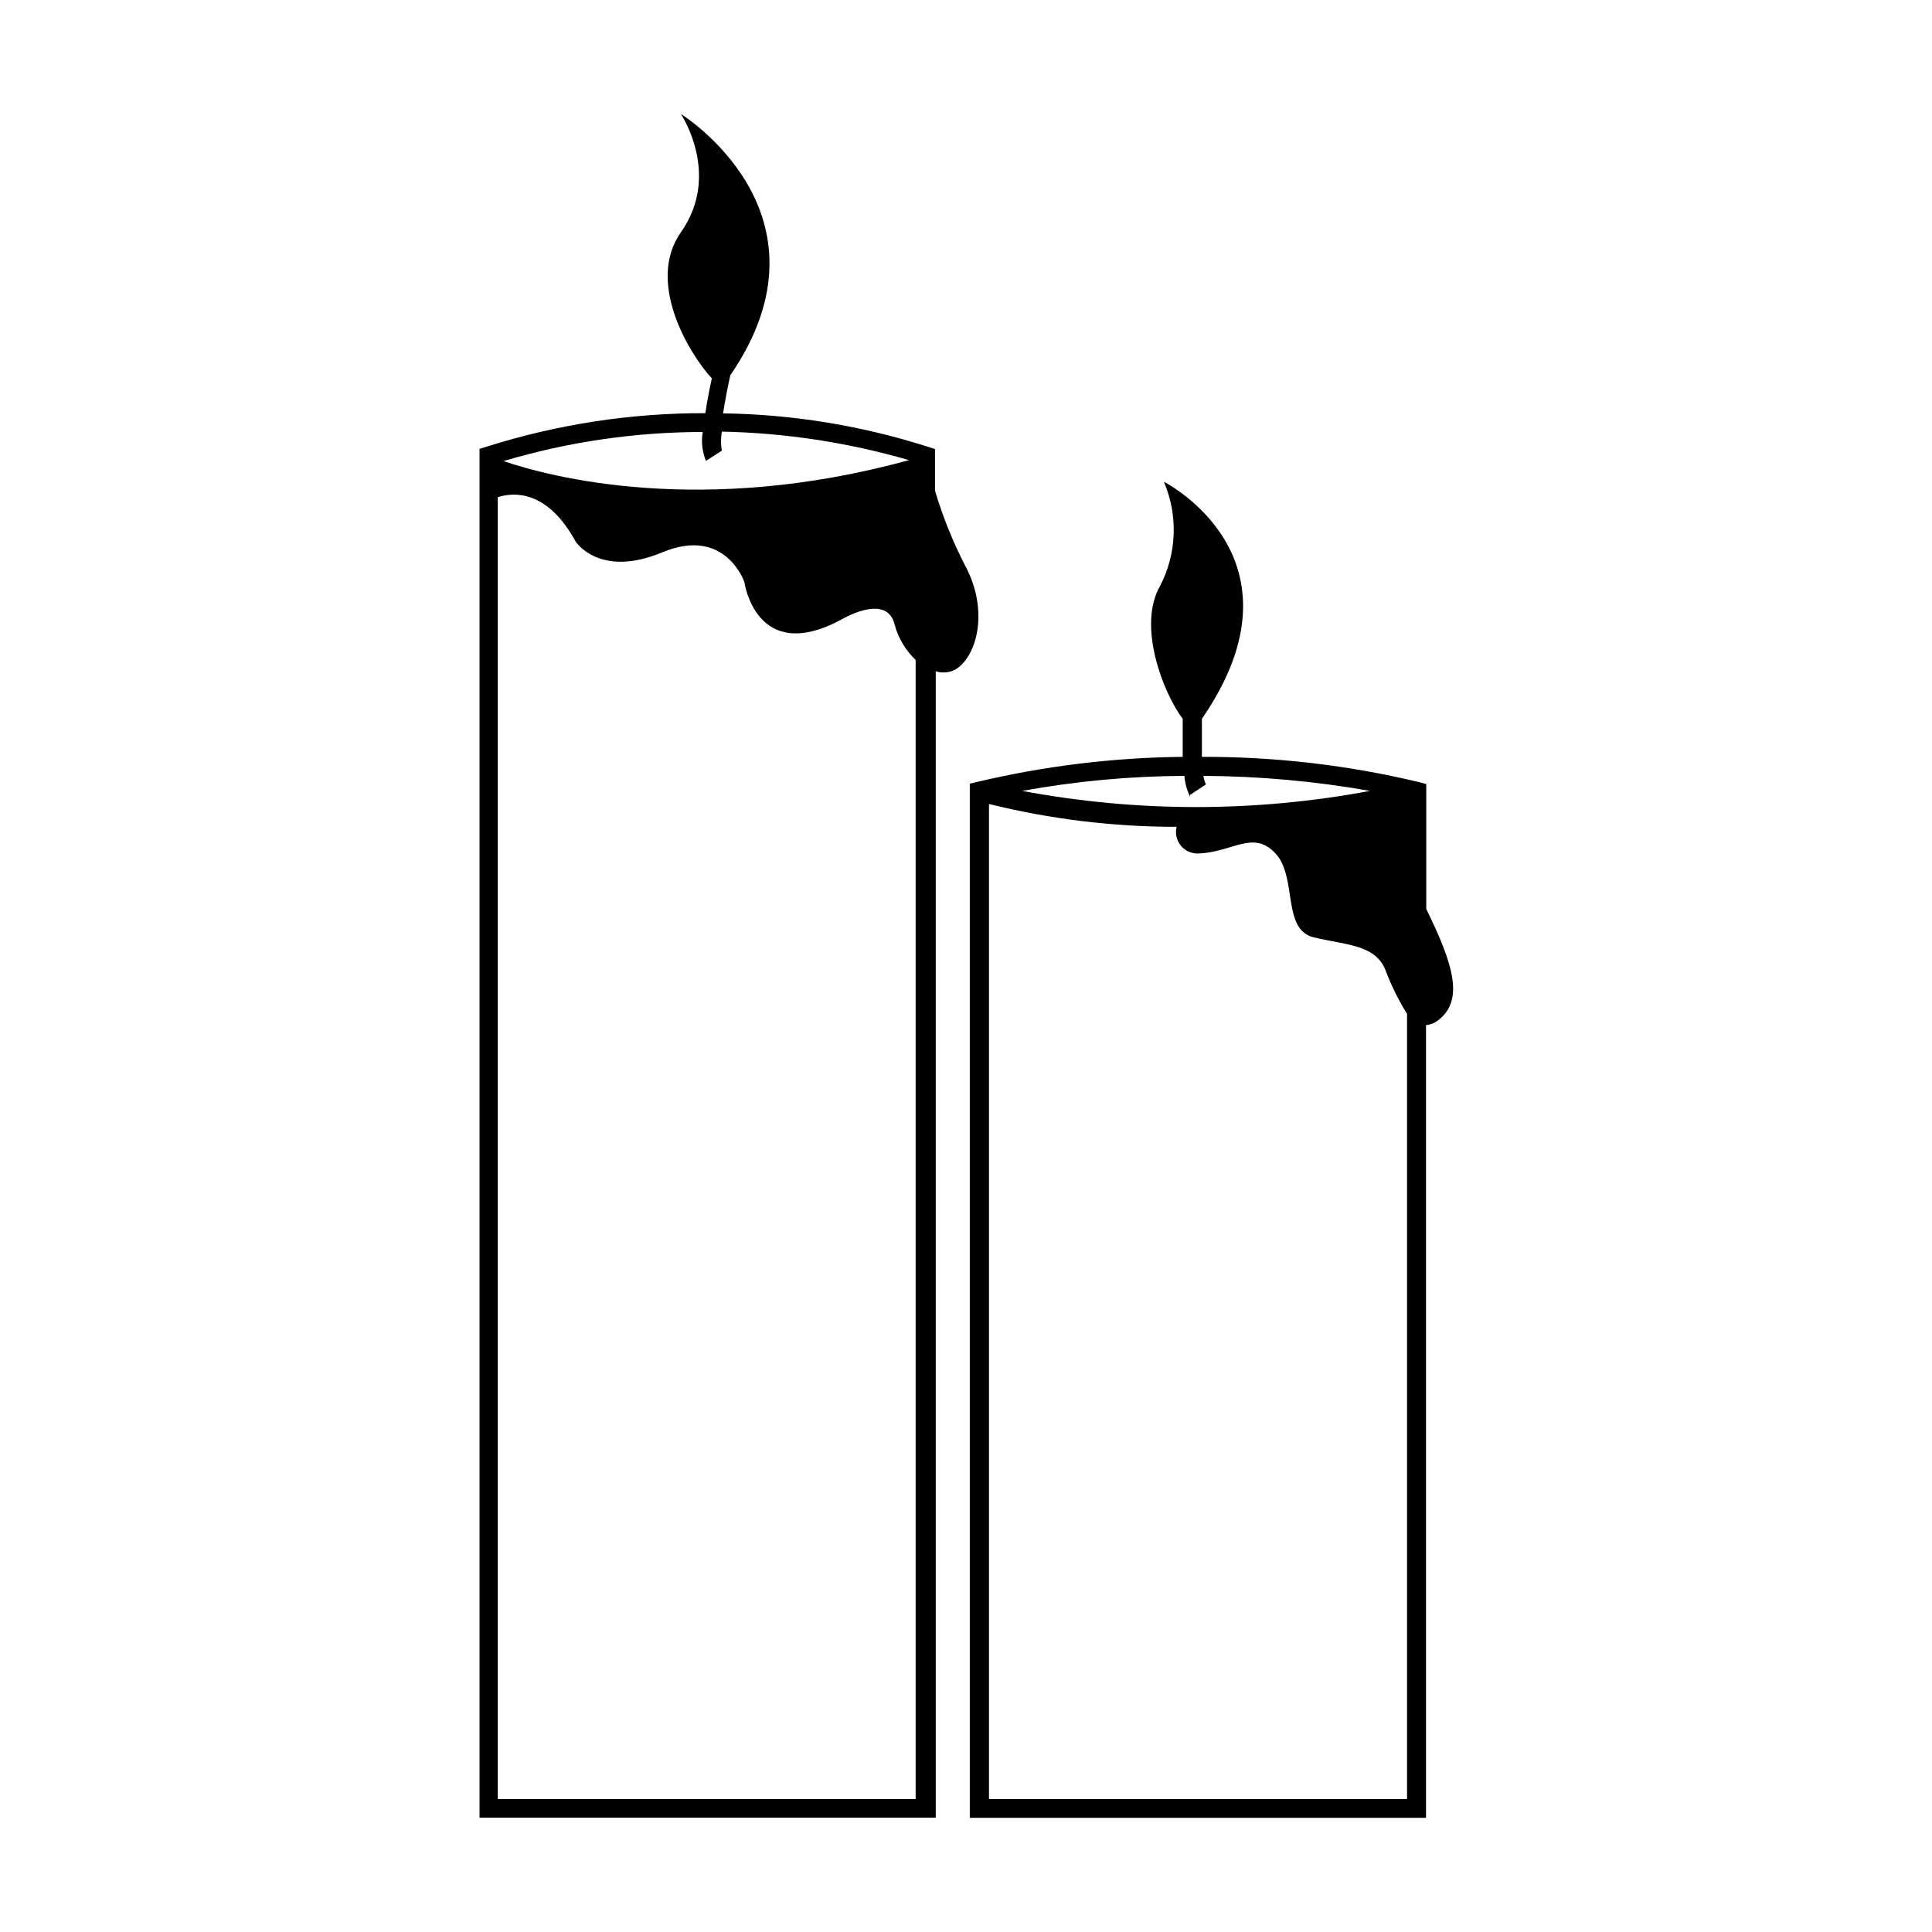 <?xml version="1.0" encoding="UTF-8"?>
<!-- The Best Svg Icon site in the world: iconSvg.co, Visit us! https://iconsvg.co -->
<svg fill="#000000" width="800px" height="800px" version="1.1" viewBox="144 144 512 512" xmlns="http://www.w3.org/2000/svg">
 <g>
  <path d="m399.75 293.85c-3.266-6.34-5.93-12.969-7.961-19.801v-11.035l-1.863-0.605c-17.566-5.617-35.867-8.605-54.309-8.863 0.504-3.176 1.16-6.648 1.914-10.078 29.473-42.977-13.102-69.273-13.102-69.273s10.832 16.07 0 31.387c-9.117 12.949 1.762 31.641 8.211 38.691-0.605 2.82-1.258 6.047-1.715 9.219l0.004 0.004c-19.707-0.055-39.305 2.953-58.09 8.914l-1.762 0.555v362.74h120.91v-303.8c1.668 0.531 3.477 0.387 5.039-0.402 5.691-3.121 9.32-15.414 2.719-27.656zm-68.668-27.711 4.231-2.719v-0.004c-0.324-1.66-0.324-3.371 0-5.035 16.785 0.344 33.453 2.883 49.574 7.555-54.863 15.113-95.27 4.434-107.46 0.25v0.004c17.137-5.098 34.922-7.691 52.801-7.711-0.438 2.586-0.141 5.238 0.855 7.66zm55.672 354.63h-110.84v-345.01c4.231-1.359 13.098-2.016 20.656 11.789 0 0 6.297 9.773 22.973 2.82 16.676-6.953 21.715 7.859 21.715 7.859s3.023 22.016 25.492 10.078c0 0 12.141-7.406 14.309 1.109 0.949 3.613 2.887 6.894 5.594 9.473v301.88z"/>
  <path d="m521.97 384.88v-33.098l-1.863-0.504h-0.004c-18.859-4.516-38.191-6.762-57.586-6.703v-10.078c29.473-42.824-10.078-62.824-10.078-62.824l0.004 0.004c3.809 8.891 3.438 19.02-1.008 27.605-6.098 10.531 0.805 28.316 5.996 35.219v10.078-0.004c-18.363 0.184-36.645 2.414-54.512 6.652l-1.914 0.453v274.07h120.91v-210.09c1.242-0.117 2.418-0.609 3.375-1.41 6.801-5.344 3.727-15.016-3.324-29.375zm-62.574-30.23 4.18-2.769c-0.324-0.719-0.547-1.48-0.652-2.266 14.797 0.078 29.559 1.41 44.133 3.981-30.449 5.711-61.695 5.711-92.148 0 14.184-2.582 28.562-3.914 42.977-3.981 0.129 1.914 0.645 3.781 1.512 5.492zm-53.305 266.12v-263.7c16.27 4.019 32.969 6.051 49.727 6.047-0.449 1.789 0 3.688 1.199 5.09 1.203 1.398 3.008 2.133 4.848 1.961 8.867-0.402 14.309-6.297 20.152 0s1.664 20.152 10.078 22.219c8.414 2.066 15.973 1.863 18.895 8.262h-0.004c1.562 4.199 3.535 8.234 5.894 12.043v208.07h-110.84z"/>
 </g>
</svg>